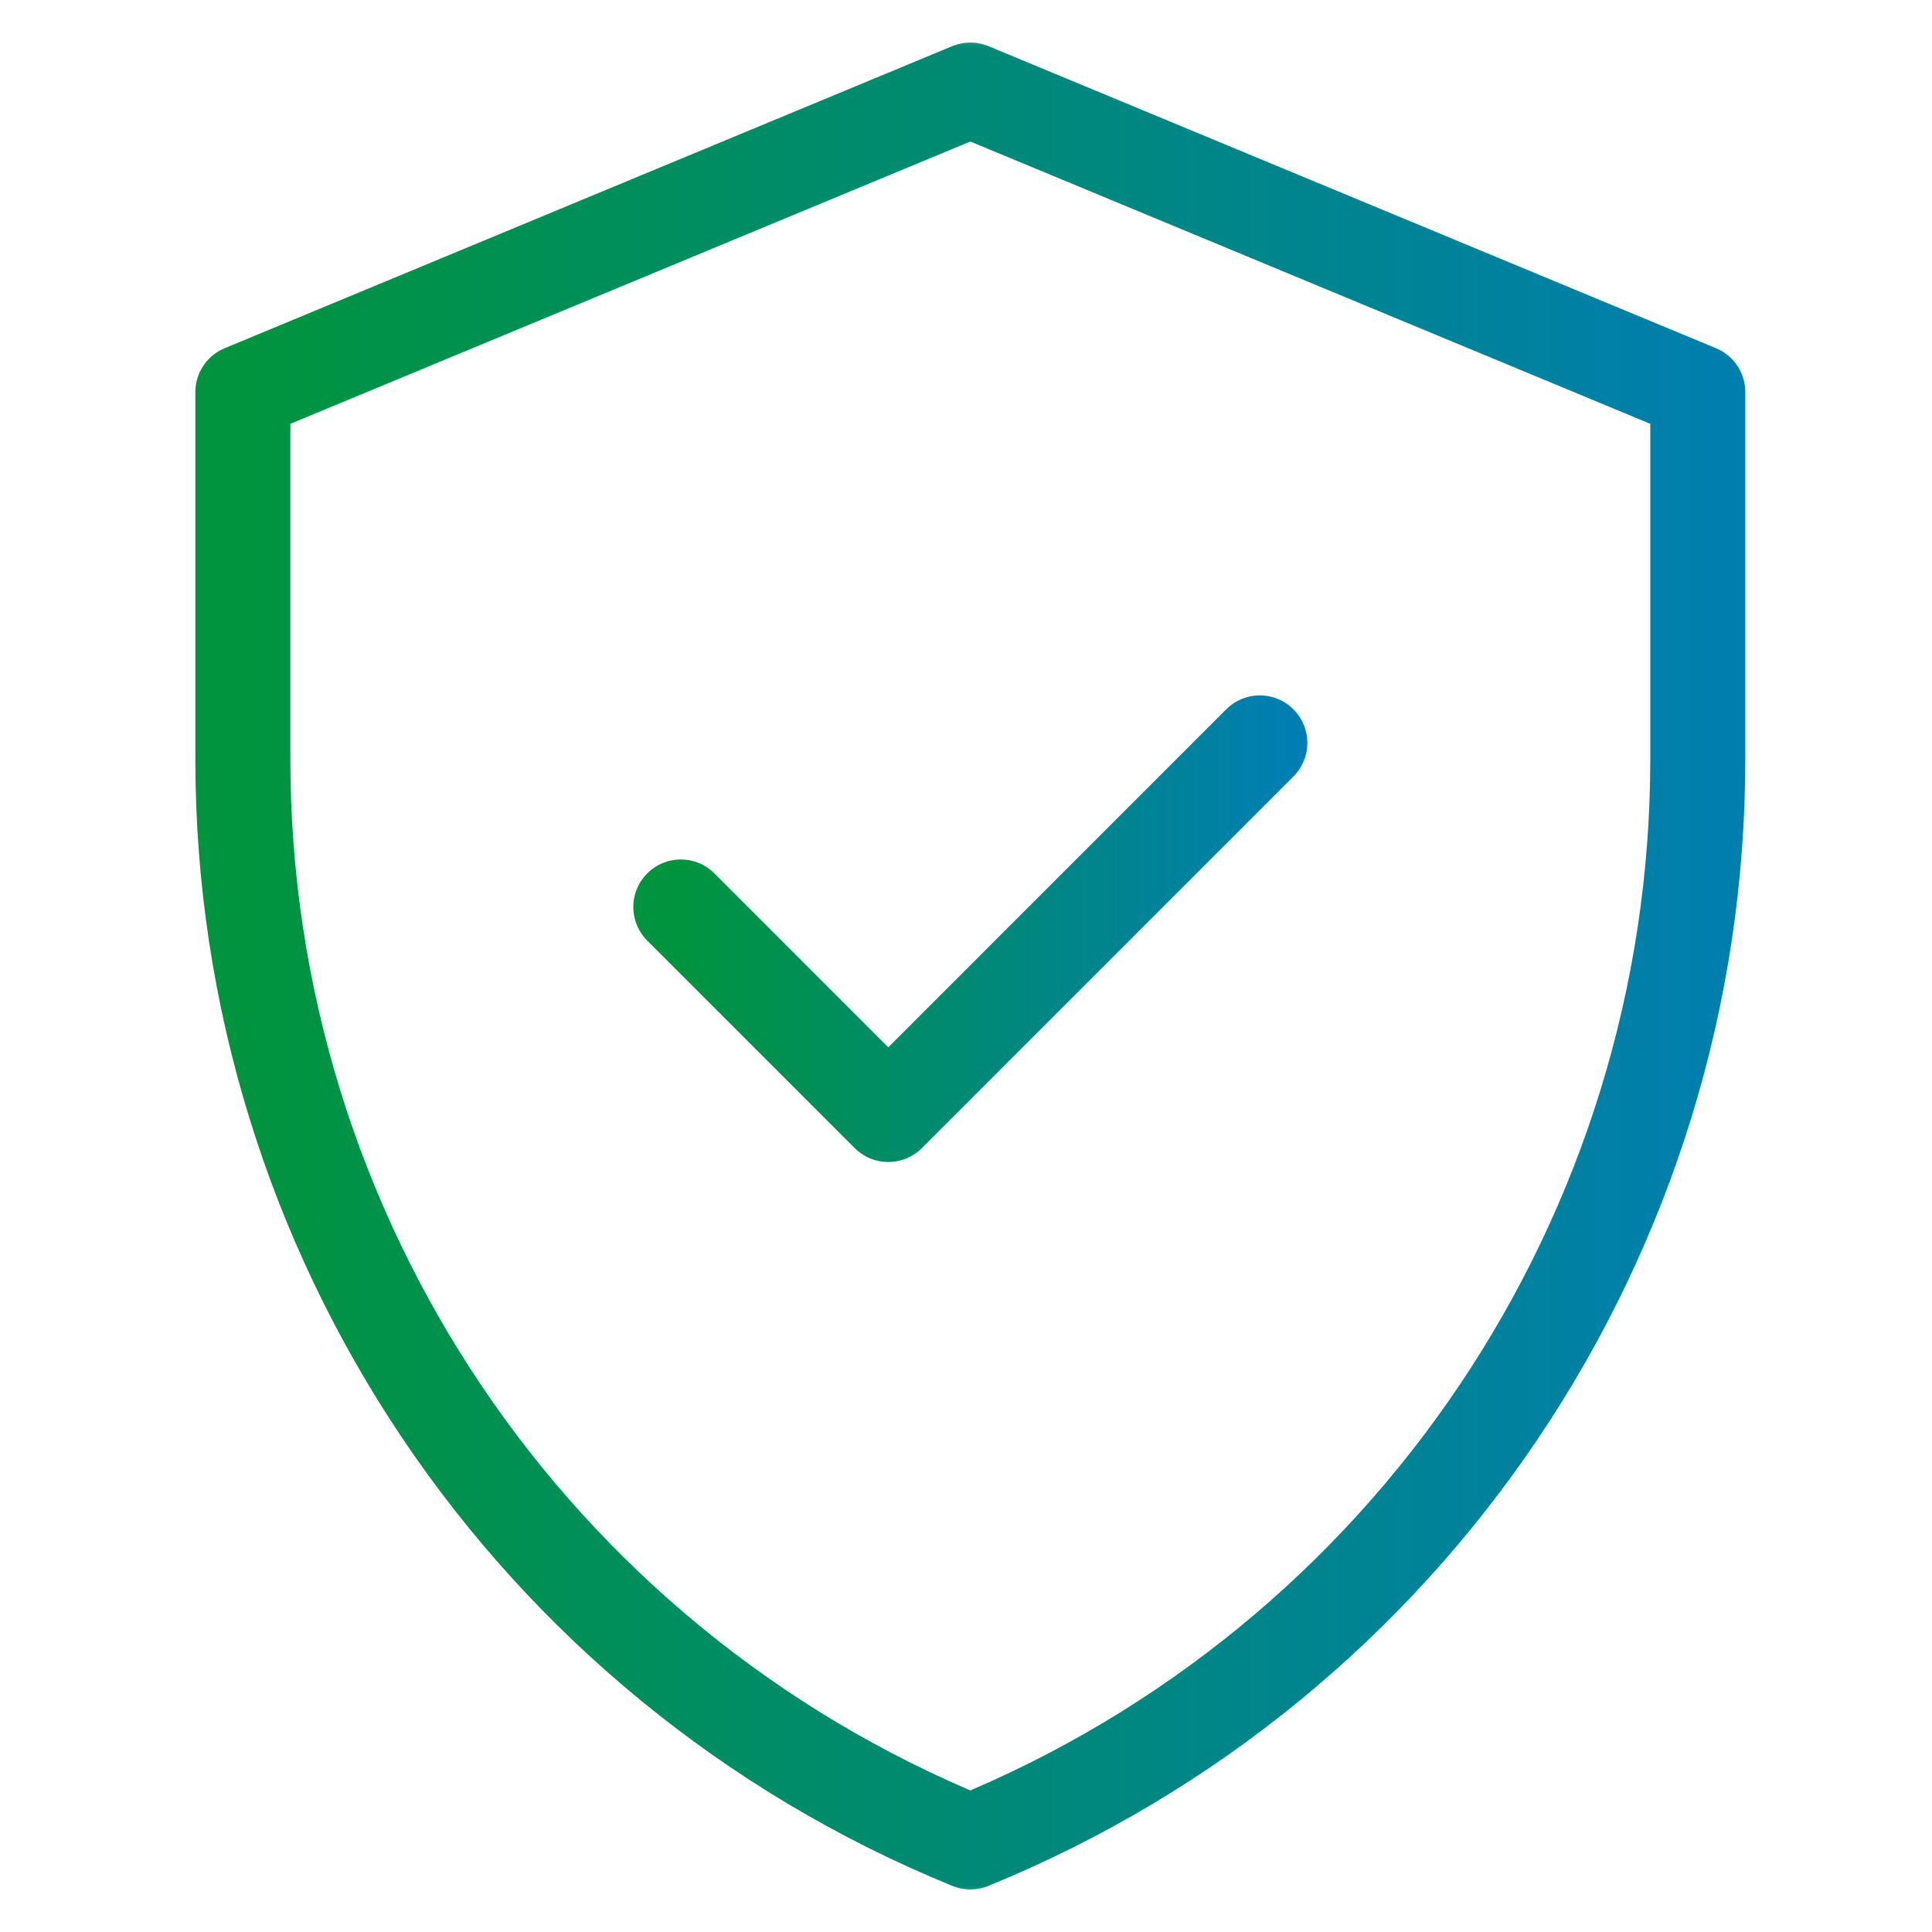 <svg width="61" height="61" viewBox="0 0 61 61" fill="none" xmlns="http://www.w3.org/2000/svg">
<g id="verified 1">
<g id="g648">
<g id="g650">
<g id="Clip path group">
<mask id="mask0_20394_39332" style="mask-type:luminance" maskUnits="userSpaceOnUse" x="0" y="0" width="61" height="61">
<g id="clipPath656">
<path id="path654" d="M59.137 59V2H2.137V59H59.137Z" fill="white" stroke="white" stroke-width="3"/>
</g>
</mask>
<g mask="url(#mask0_20394_39332)">
<g id="g652">
<g id="g658">
<path id="path660" d="M30.637 2.844L7.668 12.38V23.973C7.668 38.976 16.746 52.487 30.637 58.156C44.527 52.487 53.605 38.976 53.605 23.973V12.38L30.637 2.844Z" stroke="url(#paint0_linear_20394_39332)" stroke-width="3" stroke-miterlimit="10" stroke-linecap="round" stroke-linejoin="round"/>
</g>
<g id="g662">
<path id="path664" d="M21.496 28.637L28.046 35.188L39.777 23.456" stroke="url(#paint1_linear_20394_39332)" stroke-width="3" stroke-miterlimit="10" stroke-linecap="round" stroke-linejoin="round"/>
</g>
</g>
</g>
</g>
</g>
</g>
</g>
<defs>
<linearGradient id="paint0_linear_20394_39332" x1="7.668" y1="30.5" x2="70.1" y2="30.5" gradientUnits="userSpaceOnUse">
<stop stop-color="#00943E"/>
<stop offset="1" stop-color="#0078D4"/>
</linearGradient>
<linearGradient id="paint1_linear_20394_39332" x1="21.496" y1="29.322" x2="46.341" y2="29.322" gradientUnits="userSpaceOnUse">
<stop stop-color="#00943E"/>
<stop offset="1" stop-color="#0078D4"/>
</linearGradient>
</defs>
</svg>
